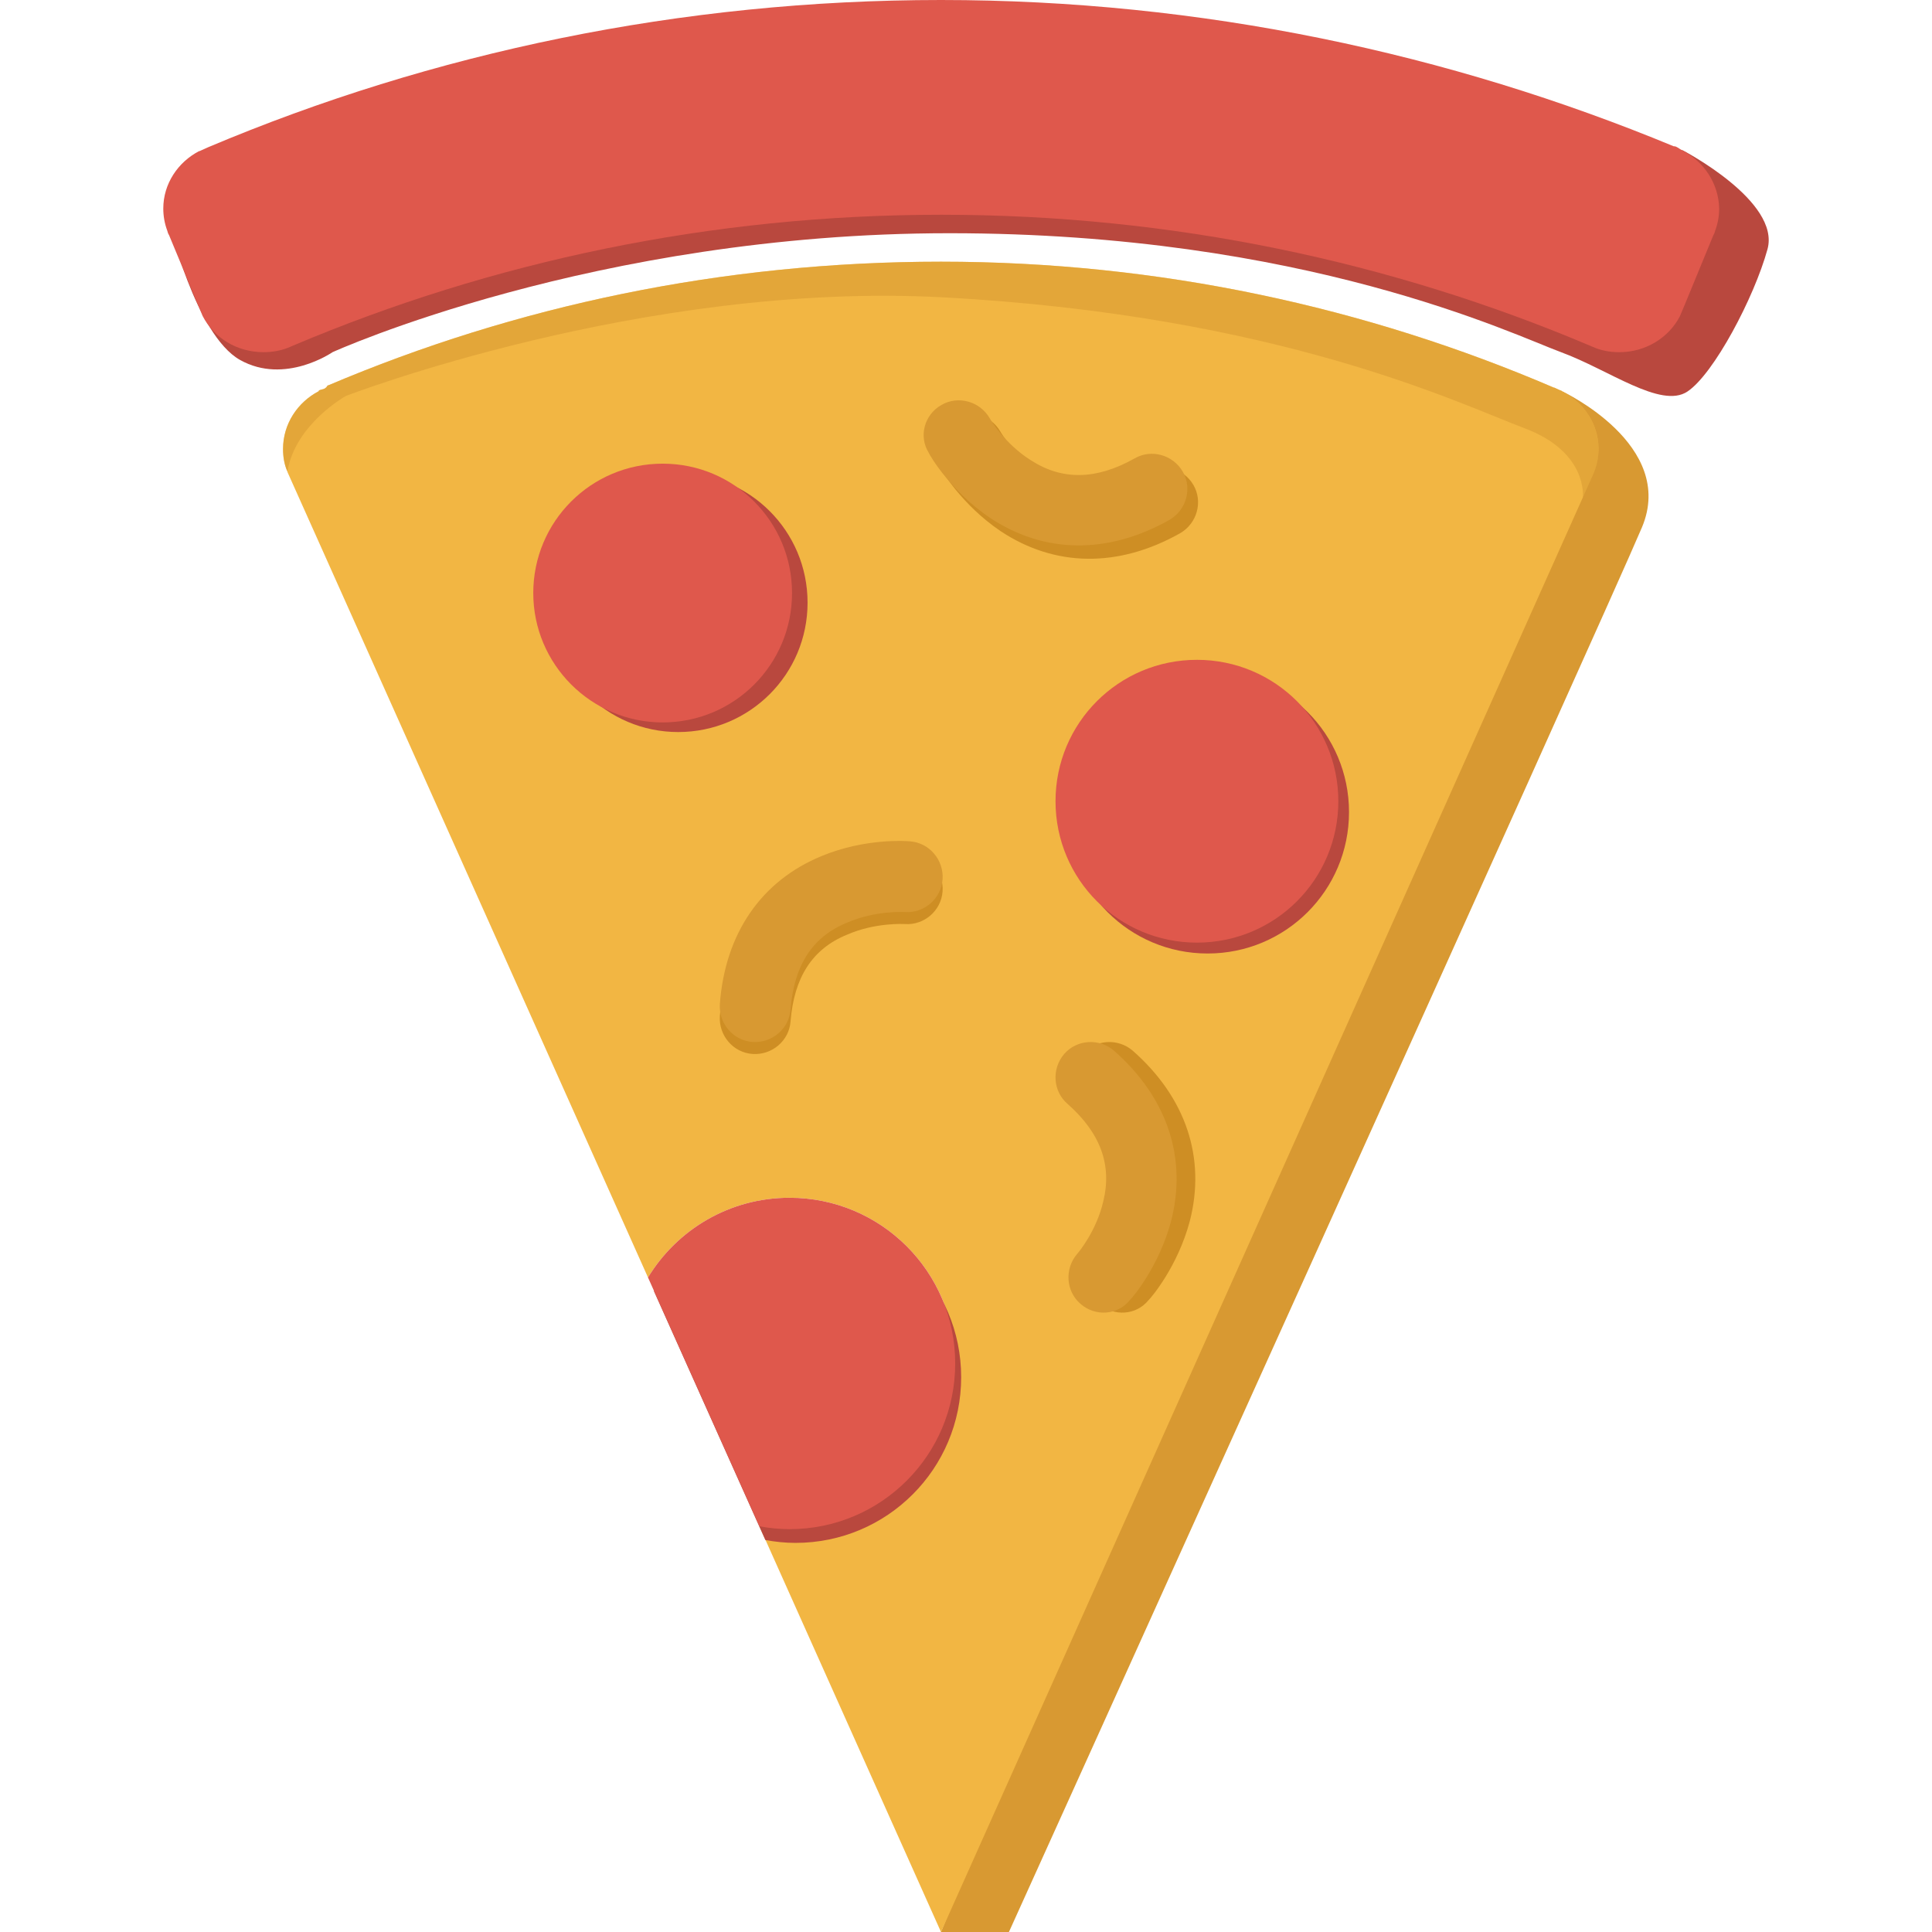 <?xml version="1.0" encoding="UTF-8" standalone="no"?>
<svg
   xmlns:dc="http://purl.org/dc/elements/1.1/"
   xmlns:cc="http://creativecommons.org/ns#"
   xmlns:rdf="http://www.w3.org/1999/02/22-rdf-syntax-ns#"
   xmlns:svg="http://www.w3.org/2000/svg"
   xmlns="http://www.w3.org/2000/svg"
   xmlns:sodipodi="http://sodipodi.sourceforge.net/DTD/sodipodi-0.dtd"
   xmlns:inkscape="http://www.inkscape.org/namespaces/inkscape"
   enable-background="new 0 0 512 512"
   height="512px"
   id="Layer_1"
   version="1.1"
   viewBox="0 0 512 512"
   width="512px"
   xml:space="preserve"
   inkscape:version="0.91 r13725"
   sodipodi:docname="pizza.svg"><defs
     id="defs719" /><sodipodi:namedview
     pagecolor="#ffffff"
     bordercolor="#666666"
     borderopacity="1"
     objecttolerance="10"
     gridtolerance="10"
     guidetolerance="10"
     inkscape:pageopacity="0"
     inkscape:pageshadow="2"
     inkscape:window-width="1566"
     inkscape:window-height="898"
     id="namedview717"
     showgrid="false"
     inkscape:zoom="0.4609375"
     inkscape:cx="-346.49477"
     inkscape:cy="82.440678"
     inkscape:window-x="65"
     inkscape:window-y="24"
     inkscape:window-maximized="0"
     inkscape:current-layer="Layer_1" /><g
     id="g425"
     transform="translate(-9.8910262e-4,-555.848)"><path
       d="M 445.906,595.665 57.17,595.899 c -14.646,6.067 -12.496,18.303 -12.496,18.303 0,0 7.041,30.348 18.942,37.035 11.901,6.687 24.505,-2.056 24.505,-2.056 0,0 69.315,-31.527 163.476,-31.527 94.159,0 149.497,26.896 162.099,31.527 12.605,4.628 26.472,15.082 33.472,10.442 7.002,-4.636 17.734,-24.983 21.236,-37.726 3.499,-12.739 -22.498,-26.232 -22.498,-26.232 z"
       id="path427"
       inkscape:connector-curvature="0"
       style="fill:#b9483e" /><path
       d="m 414.137,659.624 -164.764,408.225 18.004,0 c 0,0 158.555,-350.39 167.756,-372.242 9.205,-21.854 -20.996,-35.983 -20.996,-35.983 z"
       id="path429"
       inkscape:connector-curvature="0"
       style="fill:#d89932" /><path
       d="m 414.137,659.624 c -0.114,-0.118 -0.23,-0.118 -0.349,-0.232 -0.702,-0.234 -1.29,-0.586 -1.873,-0.82 0,0 0,0 -0.12,0 -49.651,-21.313 -104.57,-33.374 -162.422,-33.374 -57.85,0 -112.77,11.71 -162.423,32.789 l -0.114,0 c -0.706,1.171 -1.407,0.937 -2.228,1.287 -0.114,0 -0.114,0.118 -0.114,0.232 -5.622,2.93 -9.486,8.668 -9.486,15.345 0,2.105 0.352,4.213 1.171,5.971 l 0,0.116 95.548,213.452 c 7.698,-12.658 21.576,-21.123 37.502,-21.123 24.287,0 43.909,19.624 43.909,43.913 0,24.287 -19.622,43.91 -43.909,43.91 -2.731,0 -5.392,-0.282 -7.982,-0.759 l 48.127,107.518 172.846,-386.323 c 0.938,-2.109 1.405,-4.333 1.405,-6.793 -10e-4,-6.443 -3.866,-12.179 -9.488,-15.109 z"
       id="path431"
       inkscape:connector-curvature="0"
       style="fill:#f2b643" /><path
       d="m 179.726,749.847 c -18.966,0 -34.286,-15.429 -34.286,-34.286 0,-18.968 15.32,-34.29 34.286,-34.29 18.966,0 34.288,15.322 34.288,34.29 0,18.963 -15.323,34.286 -34.288,34.286 z"
       id="path433"
       inkscape:connector-curvature="0"
       style="fill:#b9483e" /><path
       d="m 239.84,800.73 c -0.236,0 -7.846,-0.47 -15.343,2.811 -9.249,3.747 -14.054,11.356 -14.988,22.956 -0.353,5.148 -4.92,9.017 -10.071,8.662 -5.152,-0.352 -9.017,-4.919 -8.667,-10.07 1.407,-18.736 11.008,-32.674 27.052,-39.23 11.36,-4.684 22.132,-3.981 23.303,-3.863 5.153,0.351 9.017,4.918 8.668,10.069 -0.355,5.153 -4.92,9.016 -9.954,8.665 z"
       id="path435"
       inkscape:connector-curvature="0"
       style="fill:#ce8e24" /><path
       d="m 248.941,679.346 c -2.693,-4.333 -1.171,-10.071 3.396,-12.647 4.451,-2.576 10.188,-0.938 12.766,3.513 0.116,0.234 3.98,6.793 10.89,11.126 8.313,5.386 17.33,5.268 27.52,-0.469 4.449,-2.577 10.188,-0.937 12.763,3.513 2.578,4.451 0.938,10.188 -3.512,12.766 -16.395,9.249 -33.258,9.015 -47.66,-0.587 -10.19,-6.912 -15.694,-16.163 -16.163,-17.215 z"
       id="path437"
       inkscape:connector-curvature="0"
       style="fill:#ce8e24" /><path
       d="m 315.3,879.5 c -3.179,11.896 -10.104,20.132 -10.948,20.922 -3.205,3.968 -9.126,4.414 -13.061,0.948 -3.895,-3.354 -4.234,-9.314 -0.877,-13.212 0.185,-0.188 5.108,-5.991 6.928,-13.94 2.355,-9.621 -0.718,-18.098 -9.483,-25.837 -3.896,-3.354 -4.233,-9.315 -0.876,-13.209 3.354,-3.896 9.314,-4.233 13.208,-0.876 14.126,12.443 19.444,28.447 15.109,45.204 z"
       id="path439"
       inkscape:connector-curvature="0"
       style="fill:#ce8e24" /><path
       d="m 320.029,808.537 c -20.726,0 -37.472,-16.748 -37.472,-37.477 0,-20.726 16.746,-37.47 37.472,-37.47 20.727,0 37.475,16.744 37.475,37.47 0,20.729 -16.748,37.477 -37.475,37.477 z"
       id="path441"
       inkscape:connector-curvature="0"
       style="fill:#b9483e" /><path
       d="m 445.754,595.665 c -0.697,-0.352 -1.401,-1.057 -2.105,-1.057 -0.116,0 -0.116,0 -0.116,0 -59.373,-24.59 -125.066,-38.76 -194.159,-38.76 -68.972,0 -134.785,13.934 -194.157,38.996 l 0,0 c -0.819,0.352 -1.521,0.702 -2.342,1.055 0,0 0,0 -0.116,0 -5.62,2.928 -9.485,8.664 -9.485,15.223 0,1.989 0.353,3.98 1.054,5.856 0.117,0.466 0.233,0.816 0.468,1.171 l 7.729,18.617 1.171,2.811 c 2.926,5.737 9.017,9.604 16.161,9.604 2.46,0 4.916,-0.469 7.025,-1.407 0.232,-0.118 0.587,-0.234 0.82,-0.351 52.578,-22.251 110.662,-34.664 171.79,-34.664 61.129,0 119.211,12.413 171.789,34.664 0.236,0.116 0.59,0.232 0.822,0.351 2.107,0.938 4.451,1.407 7.025,1.407 7.026,0 13.115,-3.867 16.043,-9.487 l 1.287,-3.046 7.613,-18.499 c 0.234,-0.354 0.351,-0.705 0.469,-1.171 0.702,-1.876 1.055,-3.867 1.055,-5.856 -0.118,-6.675 -4.099,-12.531 -9.841,-15.457 z"
       id="path443"
       inkscape:connector-curvature="0"
       style="fill:#df584c" /><path
       d="m 91.656,660.788 c 0,0 78.653,-30.404 158.16,-26.147 89.228,4.778 137.186,28.315 154.173,34.684 16.986,6.372 15.474,18.358 15.474,18.358 4.161,-7.033 4.161,-10.49 4.161,-12.95 0,-6.442 -3.865,-12.179 -9.487,-15.108 -0.114,-0.118 -0.23,-0.118 -0.349,-0.232 -0.702,-0.234 -1.29,-0.586 -1.873,-0.82 0,0 0,0 -0.12,0 -49.651,-21.313 -104.57,-33.374 -162.422,-33.374 -57.85,0 -112.77,11.71 -162.423,32.789 l -0.114,0 c -0.706,1.171 -1.407,0.937 -2.228,1.287 -0.114,0 -0.114,0.118 -0.114,0.232 -5.622,2.93 -9.486,8.668 -9.486,15.345 0,2.105 0.352,4.213 1.171,5.971 2.039,-12.572 15.477,-20.035 15.477,-20.035 z"
       id="path445"
       inkscape:connector-curvature="0"
       style="opacity:0.56;fill:#d89932" /><path
       d="m 210.81,964.729 c 24.287,0 43.911,-19.623 43.911,-43.909 0,-24.291 -19.624,-43.914 -43.911,-43.914 -15.927,0 -29.804,8.466 -37.502,21.125 l 29.52,65.941 c 2.592,0.474 5.252,0.757 7.982,0.757 z"
       id="path447"
       inkscape:connector-curvature="0"
       style="fill:#b9483e" /><path
       d="m 239.84,797.546 c -0.236,0 -7.846,-0.469 -15.343,2.812 -9.249,3.745 -14.054,11.356 -14.988,22.953 -0.353,5.149 -4.92,9.017 -10.071,8.664 -5.152,-0.353 -9.017,-4.92 -8.667,-10.071 1.407,-18.735 11.008,-32.672 27.052,-39.229 11.36,-4.685 22.132,-3.982 23.303,-3.866 5.153,0.352 9.017,4.919 8.668,10.071 -0.355,5.153 -4.92,9.017 -9.954,8.666 z"
       id="path449"
       inkscape:connector-curvature="0"
       style="fill:#d89932" /><path
       d="m 209.229,961.09 c 24.287,0 43.909,-19.623 43.909,-43.91 0,-24.289 -19.622,-43.913 -43.909,-43.913 -15.926,0 -29.804,8.465 -37.502,21.123 l 29.52,65.941 c 2.59,0.477 5.25,0.759 7.982,0.759 z"
       id="path451"
       inkscape:connector-curvature="0"
       style="fill:#df584c" /><path
       d="m 317.198,805.654 c -20.729,0 -37.474,-16.746 -37.474,-37.475 0,-20.727 16.744,-37.471 37.474,-37.471 20.725,0 37.473,16.744 37.473,37.471 0,20.729 -16.748,37.475 -37.473,37.475 z"
       id="path453"
       inkscape:connector-curvature="0"
       style="fill:#df584c" /><path
       d="m 175.61,747.298 c -18.966,0 -34.288,-15.429 -34.288,-34.286 0,-18.966 15.322,-34.288 34.288,-34.288 18.967,0 34.287,15.322 34.287,34.288 0,18.964 -15.32,34.286 -34.287,34.286 z"
       id="path455"
       inkscape:connector-curvature="0"
       style="fill:#df584c" /><path
       d="m 246.108,675.808 c -2.693,-4.333 -1.171,-10.072 3.398,-12.648 4.449,-2.576 10.188,-0.938 12.766,3.513 0.114,0.235 3.979,6.793 10.888,11.126 8.313,5.386 17.33,5.268 27.52,-0.469 4.449,-2.576 10.188,-0.937 12.764,3.513 2.577,4.451 0.937,10.188 -3.513,12.767 -16.397,9.249 -33.258,9.015 -47.658,-0.588 -10.192,-6.911 -15.696,-16.162 -16.165,-17.214 z"
       id="path457"
       inkscape:connector-curvature="0"
       style="fill:#d89932" /><path
       d="m 310.339,879.5 c -3.179,11.896 -10.104,20.132 -10.948,20.922 -3.205,3.968 -9.126,4.414 -13.06,0.948 -3.894,-3.354 -4.235,-9.314 -0.878,-13.212 0.185,-0.188 5.108,-5.991 6.928,-13.94 2.357,-9.621 -0.717,-18.098 -9.481,-25.837 -3.897,-3.354 -4.233,-9.315 -0.878,-13.209 3.354,-3.896 9.312,-4.233 13.208,-0.876 14.126,12.443 19.446,28.447 15.109,45.204 z"
       id="path459"
       inkscape:connector-curvature="0"
       style="fill:#d89932" /></g></svg>